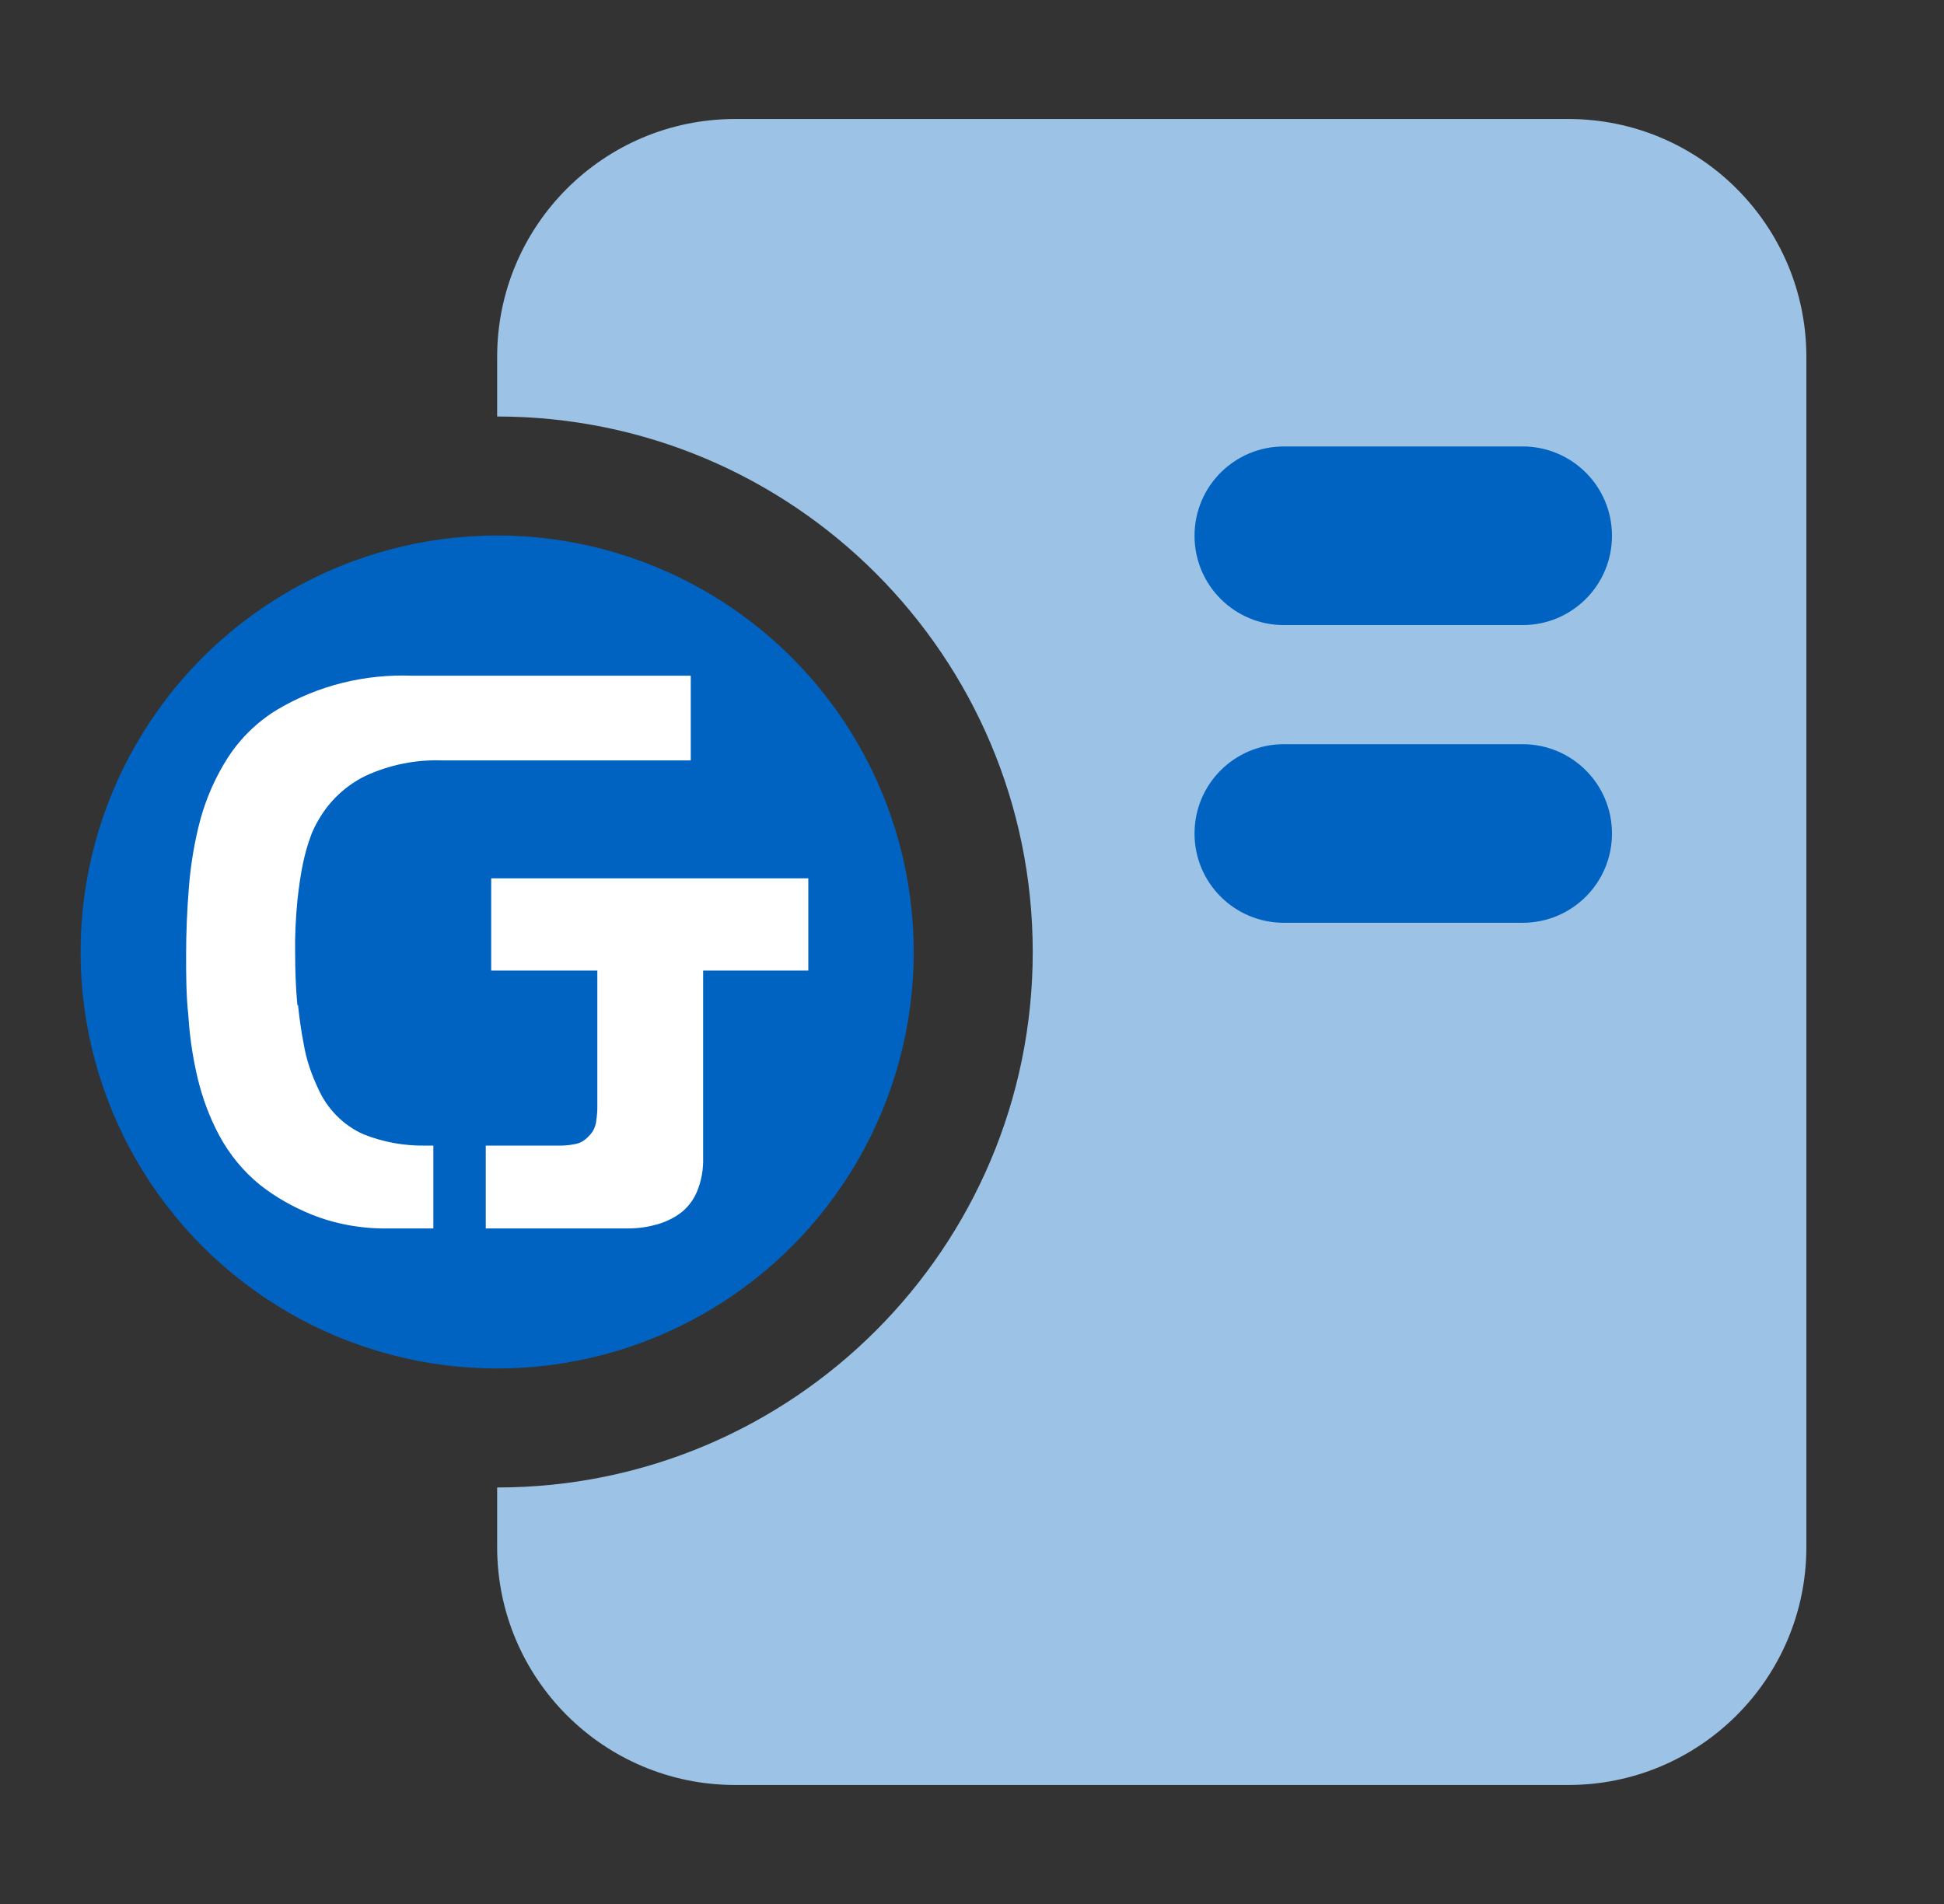 <?xml version="1.0" encoding="UTF-8"?>
<svg xmlns="http://www.w3.org/2000/svg" width="49" height="48" viewBox="0 0 49 48" fill="none">
  <rect x="0" y="0" width="49" height="48" fill="#333333" stroke="none"/>
  <path d="M18.531 3C15.217 3 12.531 5.686 12.531 9V10.5C19.987 10.5 26.031 16.544 26.031 24C26.031 31.456 19.987 37.5 12.531 37.5V39C12.531 42.314 15.217 45 18.531 45H39.531C42.845 45 45.531 42.314 45.531 39V9C45.531 5.686 42.845 3 39.531 3H18.531Z" fill="#9CC3E5"></path>
  <path d="M32.364 11.255H38.376C39.624 11.255 40.631 12.261 40.631 13.507C40.631 14.753 39.624 15.759 38.376 15.759H32.364C31.116 15.759 30.109 14.753 30.109 13.507C30.109 12.261 31.116 11.255 32.364 11.255Z" fill="#0063C1"></path>
  <path d="M32.364 18.761H38.376C39.624 18.761 40.631 19.767 40.631 21.013C40.631 22.259 39.624 23.264 38.376 23.264H32.364C31.116 23.264 30.109 22.259 30.109 21.013C30.109 19.767 31.116 18.761 32.364 18.761Z" fill="#0063C1"></path>
  <circle cx="12.531" cy="24" r="10.5" fill="#0063C1"></circle>
  <path d="M7.655 26.319C7.599 26.034 7.551 25.71 7.511 25.338H7.495C7.455 24.903 7.439 24.46 7.439 24.017C7.431 23.583 7.455 23.148 7.495 22.713C7.535 22.341 7.583 22.017 7.639 21.756C7.687 21.535 7.743 21.321 7.823 21.108C7.852 21.017 7.89 20.929 7.933 20.844C7.961 20.788 7.992 20.734 8.023 20.68C8.296 20.198 8.712 19.803 9.217 19.558C9.818 19.281 10.482 19.146 11.147 19.17H17.411V17.035H10.394C9.201 16.988 8.015 17.28 6.99 17.889C6.494 18.189 6.069 18.601 5.749 19.091C5.444 19.565 5.212 20.087 5.06 20.625C4.908 21.186 4.812 21.756 4.764 22.333C4.716 22.926 4.691 23.503 4.691 24.073C4.691 24.563 4.691 25.077 4.748 25.607C4.766 25.91 4.8 26.211 4.848 26.509C4.884 26.732 4.928 26.953 4.98 27.173C5.1 27.679 5.284 28.177 5.532 28.636C5.789 29.11 6.133 29.529 6.55 29.869C6.942 30.178 7.375 30.423 7.839 30.613C8.464 30.866 9.145 30.984 9.818 30.969H10.923V28.881H10.715C10.186 28.889 9.657 28.794 9.161 28.596C8.648 28.367 8.24 27.948 8.015 27.434C7.847 27.078 7.719 26.706 7.655 26.319Z" fill="white"></path>
  <path d="M17.723 24.468H20.374V22.143H12.381V24.468H15.056V27.94C15.056 28.008 15.05 28.076 15.043 28.145C15.037 28.195 15.031 28.245 15.024 28.296C15 28.43 14.936 28.557 14.831 28.652C14.743 28.747 14.631 28.818 14.503 28.841C14.383 28.865 14.263 28.881 14.143 28.881H12.244V30.969H15.841C16.073 30.969 16.313 30.937 16.537 30.874C16.778 30.81 17.002 30.7 17.194 30.549C17.354 30.415 17.483 30.241 17.563 30.051C17.683 29.774 17.731 29.474 17.723 29.174V24.468Z" fill="white"></path>
</svg>
